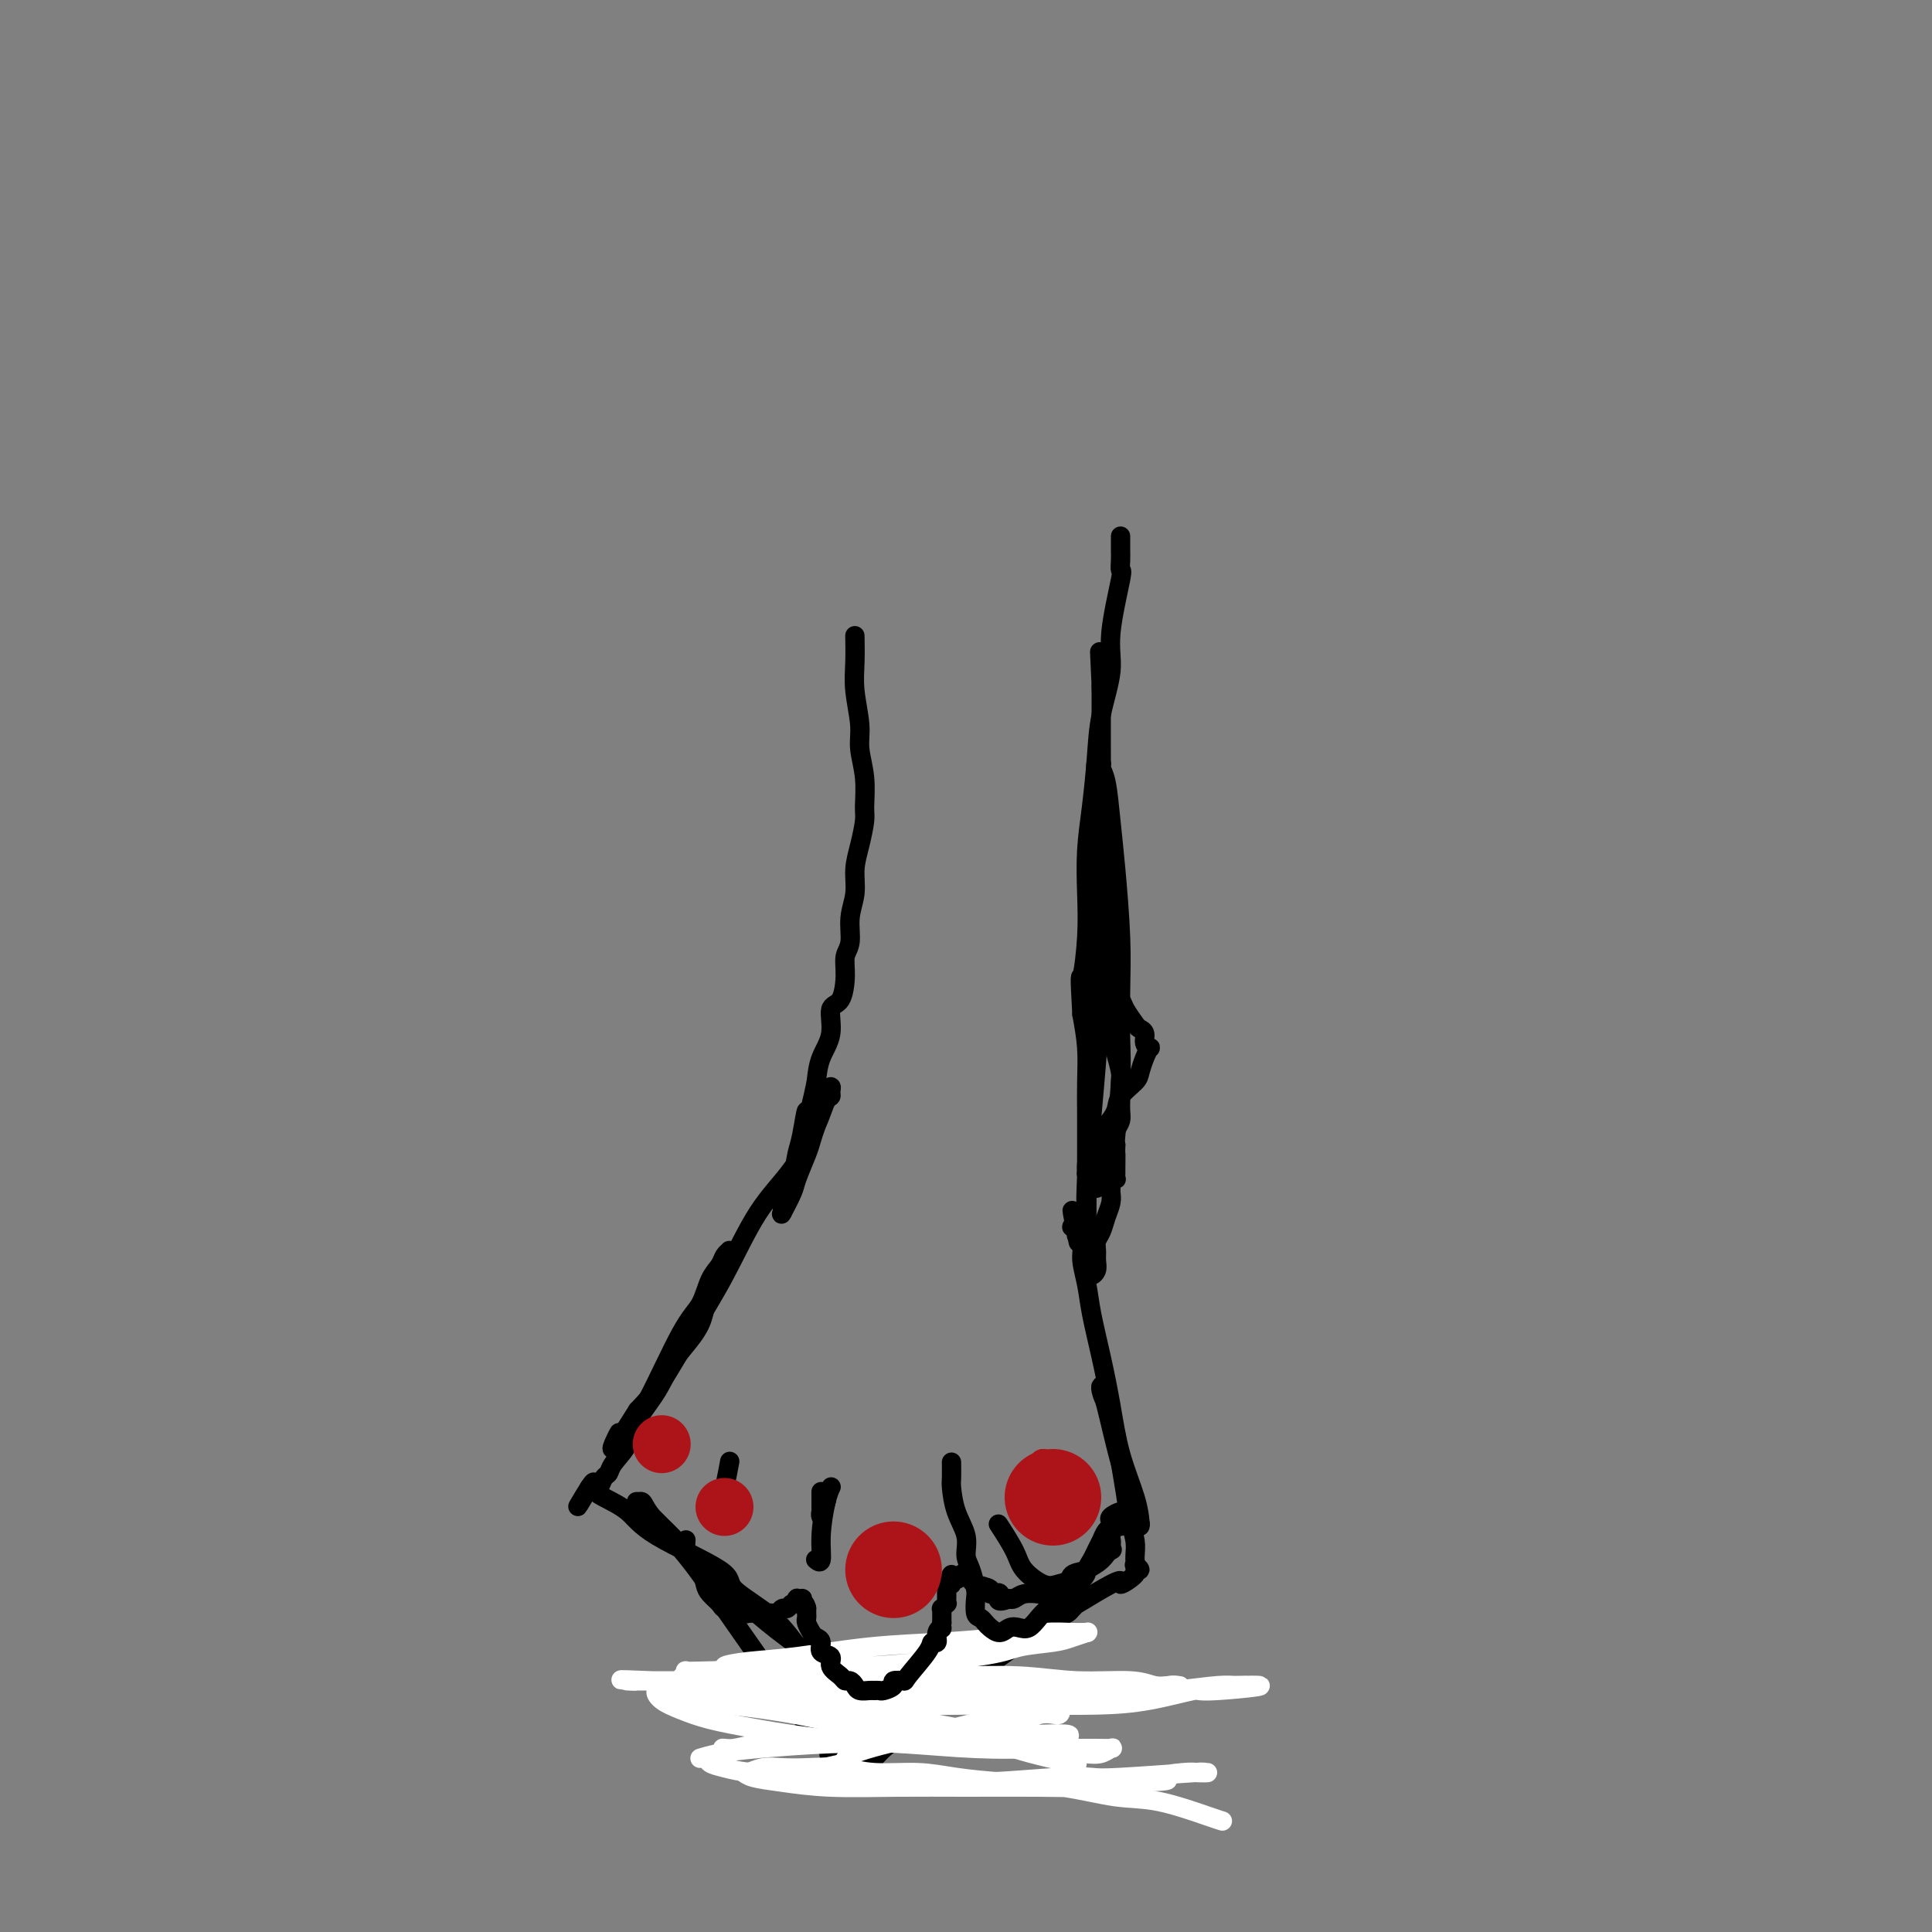 <svg viewBox='0 0 400 400' version='1.1' xmlns='http://www.w3.org/2000/svg' xmlns:xlink='http://www.w3.org/1999/xlink'><rect x="0" y="0" width="400" height="400" fill="#808080" stroke="none"/><g fill='none' stroke='#000000' stroke-width='4' stroke-linecap='round' stroke-linejoin='round'><path d='M177,132c0.000,0.000 0.000,0.000 0,0c-0.000,-0.000 -0.000,-0.000 0,0c0.000,0.000 0.000,0.000 0,0c-0.000,-0.000 -0.000,-0.000 0,0c0.000,0.000 0.000,0.001 0,0c-0.000,-0.001 -0.000,-0.004 0,0c0.000,0.004 0.000,0.016 0,0c-0.000,-0.016 -0.001,-0.058 0,0c0.001,0.058 0.004,0.216 0,0c-0.004,-0.216 -0.016,-0.808 0,0c0.016,0.808 0.061,3.014 0,5c-0.061,1.986 -0.227,3.750 0,6c0.227,2.250 0.846,4.985 1,7c0.154,2.015 -0.158,3.311 0,5c0.158,1.689 0.784,3.770 1,6c0.216,2.230 0.020,4.609 0,6c-0.020,1.391 0.134,1.795 0,3c-0.134,1.205 -0.557,3.211 -1,5c-0.443,1.789 -0.907,3.360 -1,5c-0.093,1.640 0.186,3.350 0,5c-0.186,1.650 -0.836,3.241 -1,5c-0.164,1.759 0.158,3.687 0,5c-0.158,1.313 -0.797,2.013 -1,3c-0.203,0.987 0.030,2.262 0,4c-0.030,1.738 -0.323,3.941 -1,5c-0.677,1.059 -1.738,0.975 -2,2c-0.262,1.025 0.276,3.161 0,5c-0.276,1.839 -1.364,3.383 -2,5c-0.636,1.617 -0.818,3.309 -1,5'/><path d='M169,224c-1.954,9.460 -1.837,6.110 -2,6c-0.163,-0.110 -0.604,3.020 -1,5c-0.396,1.980 -0.747,2.810 -1,4c-0.253,1.190 -0.408,2.740 -1,4c-0.592,1.260 -1.622,2.232 -2,3c-0.378,0.768 -0.103,1.334 0,2c0.103,0.666 0.035,1.433 0,2c-0.035,0.567 -0.035,0.933 0,1c0.035,0.067 0.107,-0.167 0,0c-0.107,0.167 -0.394,0.733 0,0c0.394,-0.733 1.467,-2.765 2,-4c0.533,-1.235 0.525,-1.671 1,-3c0.475,-1.329 1.433,-3.550 2,-5c0.567,-1.450 0.745,-2.129 1,-3c0.255,-0.871 0.589,-1.935 1,-3c0.411,-1.065 0.898,-2.132 1,-3c0.102,-0.868 -0.183,-1.536 0,-2c0.183,-0.464 0.834,-0.723 1,-1c0.166,-0.277 -0.154,-0.571 0,-1c0.154,-0.429 0.784,-0.993 1,-1c0.216,-0.007 0.020,0.544 0,1c-0.020,0.456 0.135,0.818 0,1c-0.135,0.182 -0.561,0.186 -1,1c-0.439,0.814 -0.892,2.440 -2,5c-1.108,2.560 -2.872,6.056 -5,9c-2.128,2.944 -4.620,5.336 -7,9c-2.380,3.664 -4.648,8.601 -7,13c-2.352,4.399 -4.787,8.261 -7,12c-2.213,3.739 -4.204,7.354 -6,10c-1.796,2.646 -3.398,4.323 -5,6'/><path d='M132,292c-6.881,11.085 -4.585,6.296 -4,5c0.585,-1.296 -0.542,0.901 -1,2c-0.458,1.099 -0.247,1.102 0,1c0.247,-0.102 0.531,-0.307 1,-1c0.469,-0.693 1.122,-1.872 2,-3c0.878,-1.128 1.979,-2.203 4,-6c2.021,-3.797 4.961,-10.316 7,-14c2.039,-3.684 3.177,-4.532 4,-6c0.823,-1.468 1.331,-3.556 2,-5c0.669,-1.444 1.500,-2.244 2,-3c0.500,-0.756 0.669,-1.466 1,-2c0.331,-0.534 0.824,-0.891 1,-1c0.176,-0.109 0.033,0.030 0,0c-0.033,-0.030 0.042,-0.230 0,0c-0.042,0.230 -0.201,0.888 -1,2c-0.799,1.112 -2.238,2.677 -3,5c-0.762,2.323 -0.846,5.405 -2,8c-1.154,2.595 -3.377,4.705 -5,7c-1.623,2.295 -2.644,4.776 -4,7c-1.356,2.224 -3.046,4.191 -4,6c-0.954,1.809 -1.173,3.459 -2,5c-0.827,1.541 -2.263,2.973 -3,4c-0.737,1.027 -0.776,1.648 -1,2c-0.224,0.352 -0.635,0.434 -1,1c-0.365,0.566 -0.686,1.616 -1,2c-0.314,0.384 -0.623,0.103 -1,0c-0.377,-0.103 -0.822,-0.030 -1,0c-0.178,0.030 -0.089,0.015 0,0'/><path d='M122,308c-4.533,7.604 -1.366,2.113 0,0c1.366,-2.113 0.932,-0.848 1,0c0.068,0.848 0.638,1.278 2,2c1.362,0.722 3.515,1.738 5,3c1.485,1.262 2.303,2.772 6,5c3.697,2.228 10.274,5.173 13,7c2.726,1.827 1.601,2.534 3,4c1.399,1.466 5.324,3.691 8,6c2.676,2.309 4.104,4.703 6,7c1.896,2.297 4.259,4.497 6,6c1.741,1.503 2.861,2.309 4,3c1.139,0.691 2.299,1.266 3,2c0.701,0.734 0.943,1.626 1,2c0.057,0.374 -0.071,0.230 0,0c0.071,-0.230 0.342,-0.545 0,-1c-0.342,-0.455 -1.296,-1.050 -2,-2c-0.704,-0.950 -1.160,-2.255 -3,-4c-1.840,-1.745 -5.066,-3.930 -8,-6c-2.934,-2.070 -5.576,-4.024 -8,-6c-2.424,-1.976 -4.631,-3.975 -7,-6c-2.369,-2.025 -4.901,-4.077 -7,-6c-2.099,-1.923 -3.765,-3.716 -5,-5c-1.235,-1.284 -2.041,-2.058 -3,-3c-0.959,-0.942 -2.073,-2.051 -3,-3c-0.927,-0.949 -1.668,-1.740 -2,-2c-0.332,-0.260 -0.254,0.009 0,0c0.254,-0.009 0.684,-0.295 1,0c0.316,0.295 0.518,1.172 2,3c1.482,1.828 4.245,4.608 7,8c2.755,3.392 5.501,7.398 8,11c2.499,3.602 4.749,6.801 7,10'/><path d='M157,343c5.047,6.161 5.163,5.564 6,7c0.837,1.436 2.395,4.904 4,7c1.605,2.096 3.257,2.819 4,4c0.743,1.181 0.577,2.821 1,4c0.423,1.179 1.434,1.899 2,2c0.566,0.101 0.687,-0.417 1,0c0.313,0.417 0.817,1.770 1,2c0.183,0.230 0.044,-0.662 0,-1c-0.044,-0.338 0.006,-0.124 0,0c-0.006,0.124 -0.069,0.156 0,0c0.069,-0.156 0.269,-0.501 1,-1c0.731,-0.499 1.992,-1.153 3,-2c1.008,-0.847 1.763,-1.886 3,-3c1.237,-1.114 2.956,-2.303 5,-4c2.044,-1.697 4.414,-3.901 7,-6c2.586,-2.099 5.389,-4.092 8,-6c2.611,-1.908 5.029,-3.730 7,-5c1.971,-1.270 3.496,-1.987 5,-3c1.504,-1.013 2.986,-2.320 4,-3c1.014,-0.680 1.561,-0.732 2,-1c0.439,-0.268 0.772,-0.752 1,-1c0.228,-0.248 0.352,-0.262 0,0c-0.352,0.262 -1.180,0.799 -2,1c-0.820,0.201 -1.633,0.066 -3,1c-1.367,0.934 -3.289,2.935 -5,4c-1.711,1.065 -3.211,1.193 -5,2c-1.789,0.807 -3.866,2.294 -5,3c-1.134,0.706 -1.324,0.630 -2,1c-0.676,0.370 -1.838,1.185 -3,2'/><path d='M197,347c-3.906,2.436 -1.172,1.526 0,1c1.172,-0.526 0.782,-0.669 1,-1c0.218,-0.331 1.042,-0.850 3,-2c1.958,-1.150 5.048,-2.931 7,-4c1.952,-1.069 2.767,-1.425 7,-4c4.233,-2.575 11.885,-7.368 15,-9c3.115,-1.632 1.692,-0.102 2,0c0.308,0.102 2.345,-1.226 3,-2c0.655,-0.774 -0.073,-0.996 0,-1c0.073,-0.004 0.948,0.210 1,0c0.052,-0.210 -0.718,-0.842 -1,-1c-0.282,-0.158 -0.075,0.159 0,0c0.075,-0.159 0.017,-0.795 0,-1c-0.017,-0.205 0.007,0.022 0,0c-0.007,-0.022 -0.043,-0.293 0,-1c0.043,-0.707 0.166,-1.851 0,-3c-0.166,-1.149 -0.622,-2.302 -1,-4c-0.378,-1.698 -0.679,-3.940 -1,-6c-0.321,-2.060 -0.663,-3.939 -1,-6c-0.337,-2.061 -0.668,-4.303 -1,-6c-0.332,-1.697 -0.666,-2.848 -1,-4'/><path d='M230,293c-0.939,-5.684 -0.786,-3.393 -1,-3c-0.214,0.393 -0.794,-1.111 -1,-2c-0.206,-0.889 -0.038,-1.162 0,-1c0.038,0.162 -0.054,0.760 0,1c0.054,0.240 0.253,0.124 1,3c0.747,2.876 2.043,8.746 3,12c0.957,3.254 1.577,3.891 2,5c0.423,1.109 0.650,2.689 1,4c0.350,1.311 0.825,2.354 1,3c0.175,0.646 0.051,0.897 0,1c-0.051,0.103 -0.030,0.058 0,0c0.030,-0.058 0.069,-0.129 0,-1c-0.069,-0.871 -0.246,-2.542 -1,-5c-0.754,-2.458 -2.086,-5.703 -3,-9c-0.914,-3.297 -1.412,-6.647 -2,-10c-0.588,-3.353 -1.267,-6.708 -2,-10c-0.733,-3.292 -1.521,-6.520 -2,-9c-0.479,-2.480 -0.649,-4.213 -1,-6c-0.351,-1.787 -0.882,-3.628 -1,-5c-0.118,-1.372 0.179,-2.277 0,-3c-0.179,-0.723 -0.833,-1.266 -1,-2c-0.167,-0.734 0.151,-1.661 0,-2c-0.151,-0.339 -0.773,-0.091 -1,0c-0.227,0.091 -0.061,0.025 0,0c0.061,-0.025 0.016,-0.007 0,0c-0.016,0.007 -0.001,0.005 0,0c0.001,-0.005 -0.010,-0.012 0,0c0.010,0.012 0.041,0.042 0,0c-0.041,-0.042 -0.155,-0.155 0,0c0.155,0.155 0.577,0.577 1,1'/><path d='M223,255c-2.014,-9.050 -0.549,-1.675 0,1c0.549,2.675 0.184,0.651 0,0c-0.184,-0.651 -0.185,0.072 0,0c0.185,-0.072 0.557,-0.941 1,-2c0.443,-1.059 0.956,-2.310 1,-3c0.044,-0.690 -0.380,-0.820 0,-7c0.380,-6.180 1.566,-18.411 2,-24c0.434,-5.589 0.116,-4.534 0,-6c-0.116,-1.466 -0.031,-5.451 0,-9c0.031,-3.549 0.008,-6.662 0,-10c-0.008,-3.338 -0.002,-6.899 0,-10c0.002,-3.101 0.001,-5.740 0,-8c-0.001,-2.260 -0.001,-4.140 0,-6c0.001,-1.860 0.004,-3.700 0,-5c-0.004,-1.300 -0.016,-2.059 0,-3c0.016,-0.941 0.060,-2.065 0,-3c-0.060,-0.935 -0.223,-1.681 0,-2c0.223,-0.319 0.833,-0.211 1,0c0.167,0.211 -0.109,0.524 0,1c0.109,0.476 0.604,1.116 1,3c0.396,1.884 0.694,5.012 1,8c0.306,2.988 0.619,5.836 1,10c0.381,4.164 0.830,9.645 1,14c0.170,4.355 0.059,7.584 0,11c-0.059,3.416 -0.067,7.019 0,10c0.067,2.981 0.210,5.341 0,9c-0.210,3.659 -0.774,8.617 -1,11c-0.226,2.383 -0.113,2.192 0,2'/><path d='M231,237c-0.154,6.935 -0.040,2.773 0,2c0.040,-0.773 0.007,1.844 0,3c-0.007,1.156 0.012,0.850 0,1c-0.012,0.150 -0.056,0.757 0,1c0.056,0.243 0.211,0.121 0,0c-0.211,-0.121 -0.789,-0.240 -1,0c-0.211,0.240 -0.056,0.840 0,1c0.056,0.160 0.012,-0.120 0,0c-0.012,0.120 0.008,0.641 0,1c-0.008,0.359 -0.044,0.557 0,1c0.044,0.443 0.170,1.130 0,2c-0.170,0.870 -0.634,1.924 -1,3c-0.366,1.076 -0.633,2.175 -1,3c-0.367,0.825 -0.834,1.375 -1,2c-0.166,0.625 -0.030,1.326 0,2c0.030,0.674 -0.045,1.320 0,2c0.045,0.680 0.209,1.394 0,2c-0.209,0.606 -0.792,1.103 -1,1c-0.208,-0.103 -0.042,-0.807 0,-1c0.042,-0.193 -0.041,0.126 0,0c0.041,-0.126 0.207,-0.699 0,-2c-0.207,-1.301 -0.788,-3.332 -1,-5c-0.212,-1.668 -0.057,-2.972 0,-5c0.057,-2.028 0.016,-4.781 0,-7c-0.016,-2.219 -0.007,-3.904 0,-6c0.007,-2.096 0.012,-4.603 0,-7c-0.012,-2.397 -0.042,-4.684 0,-7c0.042,-2.316 0.155,-4.662 0,-7c-0.155,-2.338 -0.577,-4.669 -1,-7'/><path d='M224,210c-0.524,-9.641 -0.334,-7.242 0,-8c0.334,-0.758 0.811,-4.671 1,-8c0.189,-3.329 0.091,-6.074 0,-9c-0.091,-2.926 -0.174,-6.035 0,-9c0.174,-2.965 0.605,-5.787 1,-9c0.395,-3.213 0.754,-6.816 1,-10c0.246,-3.184 0.377,-5.948 1,-9c0.623,-3.052 1.736,-6.393 2,-9c0.264,-2.607 -0.322,-4.480 0,-8c0.322,-3.520 1.550,-8.687 2,-11c0.450,-2.313 0.121,-1.772 0,-2c-0.121,-0.228 -0.032,-1.224 0,-2c0.032,-0.776 0.009,-1.332 0,-2c-0.009,-0.668 -0.002,-1.449 0,-2c0.002,-0.551 0.001,-0.872 0,-1c-0.001,-0.128 -0.000,-0.064 0,0'/><path d='M230,203c0.000,-0.000 0.000,-0.000 0,0c-0.000,0.000 -0.000,0.000 0,0c0.000,-0.000 0.000,-0.000 0,0c-0.000,0.000 -0.000,0.000 0,0c0.000,-0.000 0.000,-0.000 0,0c-0.000,0.000 -0.000,0.000 0,0c0.000,-0.000 0.000,-0.000 0,0c-0.000,0.000 -0.000,0.000 0,0c0.000,-0.000 0.001,-0.000 0,0c-0.001,0.000 -0.002,0.001 0,0c0.002,-0.001 0.008,-0.004 0,0c-0.008,0.004 -0.028,0.016 0,0c0.028,-0.016 0.105,-0.061 0,0c-0.105,0.061 -0.393,0.226 0,1c0.393,0.774 1.468,2.157 2,3c0.532,0.843 0.520,1.146 1,2c0.480,0.854 1.453,2.257 2,3c0.547,0.743 0.669,0.825 1,1c0.331,0.175 0.870,0.444 1,1c0.130,0.556 -0.151,1.399 0,2c0.151,0.601 0.733,0.961 1,1c0.267,0.039 0.218,-0.243 0,0c-0.218,0.243 -0.607,1.012 -1,2c-0.393,0.988 -0.791,2.194 -1,3c-0.209,0.806 -0.230,1.213 -1,2c-0.770,0.787 -2.289,1.953 -3,3c-0.711,1.047 -0.615,1.974 -1,3c-0.385,1.026 -1.253,2.150 -2,3c-0.747,0.850 -1.374,1.425 -2,2'/><path d='M227,235c-1.658,3.427 -0.302,2.993 0,3c0.302,0.007 -0.451,0.454 -1,1c-0.549,0.546 -0.893,1.190 -1,2c-0.107,0.810 0.023,1.785 0,2c-0.023,0.215 -0.198,-0.329 0,0c0.198,0.329 0.770,1.531 1,2c0.230,0.469 0.117,0.204 0,0c-0.117,-0.204 -0.239,-0.348 0,0c0.239,0.348 0.839,1.187 1,1c0.161,-0.187 -0.115,-1.400 0,-2c0.115,-0.600 0.622,-0.587 1,-1c0.378,-0.413 0.627,-1.251 1,-2c0.373,-0.749 0.871,-1.408 1,-2c0.129,-0.592 -0.109,-1.119 0,-2c0.109,-0.881 0.565,-2.118 1,-3c0.435,-0.882 0.848,-1.409 1,-2c0.152,-0.591 0.041,-1.245 0,-2c-0.041,-0.755 -0.014,-1.612 0,-2c0.014,-0.388 0.014,-0.309 0,-1c-0.014,-0.691 -0.043,-2.154 0,-3c0.043,-0.846 0.156,-1.075 0,-2c-0.156,-0.925 -0.582,-2.545 -1,-4c-0.418,-1.455 -0.829,-2.745 -1,-4c-0.171,-1.255 -0.102,-2.473 0,-4c0.102,-1.527 0.238,-3.361 0,-5c-0.238,-1.639 -0.848,-3.084 -1,-5c-0.152,-1.916 0.155,-4.303 0,-7c-0.155,-2.697 -0.774,-5.702 -1,-9c-0.226,-3.298 -0.061,-6.888 0,-11c0.061,-4.112 0.017,-8.746 0,-14c-0.017,-5.254 -0.009,-11.127 0,-17'/><path d='M228,142c-0.622,-13.689 -0.178,-3.911 0,0c0.178,3.911 0.089,1.956 0,0'/></g>
<g fill='none' stroke='#FFFFFF' stroke-width='4' stroke-linecap='round' stroke-linejoin='round'><path d='M253,377c-0.000,-0.000 -0.000,-0.000 0,0c0.000,0.000 0.000,0.000 0,0c-0.000,-0.000 -0.000,-0.000 0,0c0.000,0.000 0.001,0.000 0,0c-0.001,-0.000 -0.003,-0.001 0,0c0.003,0.001 0.012,0.004 0,0c-0.012,-0.004 -0.046,-0.013 0,0c0.046,0.013 0.170,0.049 0,0c-0.170,-0.049 -0.635,-0.184 -3,-1c-2.365,-0.816 -6.630,-2.312 -10,-3c-3.370,-0.688 -5.846,-0.567 -9,-1c-3.154,-0.433 -6.985,-1.422 -11,-2c-4.015,-0.578 -8.213,-0.747 -12,-1c-3.787,-0.253 -7.163,-0.590 -10,-1c-2.837,-0.410 -5.136,-0.894 -8,-1c-2.864,-0.106 -6.293,0.167 -9,0c-2.707,-0.167 -4.694,-0.773 -7,-1c-2.306,-0.227 -4.933,-0.075 -7,0c-2.067,0.075 -3.574,0.072 -5,0c-1.426,-0.072 -2.771,-0.212 -4,0c-1.229,0.212 -2.342,0.778 -3,1c-0.658,0.222 -0.861,0.102 -1,0c-0.139,-0.102 -0.213,-0.185 0,0c0.213,0.185 0.713,0.638 2,1c1.287,0.362 3.362,0.633 6,1c2.638,0.367 5.840,0.831 10,1c4.160,0.169 9.278,0.042 14,0c4.722,-0.042 9.049,-0.001 14,0c4.951,0.001 10.525,-0.038 15,0c4.475,0.038 7.850,0.154 11,0c3.150,-0.154 6.075,-0.577 9,-1'/><path d='M235,369c10.614,-0.320 5.647,-0.621 5,-1c-0.647,-0.379 3.024,-0.834 5,-1c1.976,-0.166 2.257,-0.041 3,0c0.743,0.041 1.947,-0.003 2,0c0.053,0.003 -1.044,0.052 -1,0c0.044,-0.052 1.228,-0.207 -2,0c-3.228,0.207 -10.870,0.774 -15,1c-4.130,0.226 -4.748,0.110 -6,0c-1.252,-0.110 -3.139,-0.216 -7,0c-3.861,0.216 -9.697,0.752 -15,1c-5.303,0.248 -10.074,0.207 -15,0c-4.926,-0.207 -10.006,-0.580 -14,-1c-3.994,-0.420 -6.900,-0.887 -10,-1c-3.100,-0.113 -6.392,0.128 -9,0c-2.608,-0.128 -4.531,-0.626 -6,-1c-1.469,-0.374 -2.484,-0.625 -3,-1c-0.516,-0.375 -0.534,-0.875 -1,-1c-0.466,-0.125 -1.381,0.123 -1,0c0.381,-0.123 2.057,-0.618 4,-1c1.943,-0.382 4.151,-0.652 8,-1c3.849,-0.348 9.338,-0.773 15,-1c5.662,-0.227 11.497,-0.257 17,0c5.503,0.257 10.673,0.801 15,1c4.327,0.199 7.812,0.052 11,0c3.188,-0.052 6.078,-0.010 8,0c1.922,0.010 2.875,-0.011 4,0c1.125,0.011 2.423,0.053 3,0c0.577,-0.053 0.433,-0.200 0,0c-0.433,0.200 -1.155,0.746 -2,1c-0.845,0.254 -1.813,0.215 -4,0c-2.187,-0.215 -5.594,-0.608 -9,-1'/><path d='M215,362c-4.564,0.051 -8.474,0.180 -13,0c-4.526,-0.180 -9.669,-0.667 -15,-1c-5.331,-0.333 -10.850,-0.511 -16,-1c-5.150,-0.489 -9.933,-1.287 -14,-2c-4.067,-0.713 -7.420,-1.340 -10,-2c-2.580,-0.660 -4.387,-1.354 -6,-2c-1.613,-0.646 -3.032,-1.242 -4,-2c-0.968,-0.758 -1.486,-1.676 -1,-2c0.486,-0.324 1.977,-0.055 4,0c2.023,0.055 4.578,-0.104 8,0c3.422,0.104 7.711,0.471 12,1c4.289,0.529 8.578,1.219 12,2c3.422,0.781 5.978,1.652 7,2c1.022,0.348 0.511,0.174 0,0'/><path d='M222,365c-0.000,-0.000 -0.000,-0.000 0,0c0.000,0.000 0.001,0.000 0,0c-0.001,-0.000 -0.003,-0.001 0,0c0.003,0.001 0.011,0.002 0,0c-0.011,-0.002 -0.040,-0.008 0,0c0.040,0.008 0.148,0.031 0,0c-0.148,-0.031 -0.554,-0.115 0,0c0.554,0.115 2.067,0.430 0,0c-2.067,-0.430 -7.713,-1.606 -12,-3c-4.287,-1.394 -7.216,-3.007 -11,-4c-3.784,-0.993 -8.423,-1.366 -12,-2c-3.577,-0.634 -6.091,-1.527 -9,-2c-2.909,-0.473 -6.213,-0.524 -9,-1c-2.787,-0.476 -5.056,-1.377 -7,-2c-1.944,-0.623 -3.562,-0.967 -5,-1c-1.438,-0.033 -2.694,0.247 -4,0c-1.306,-0.247 -2.662,-1.019 -3,-1c-0.338,0.019 0.341,0.829 1,1c0.659,0.171 1.299,-0.297 3,0c1.701,0.297 4.462,1.359 9,2c4.538,0.641 10.853,0.863 17,1c6.147,0.137 12.125,0.191 18,0c5.875,-0.191 11.646,-0.625 17,-1c5.354,-0.375 10.289,-0.689 15,-1c4.711,-0.311 9.196,-0.619 13,-1c3.804,-0.381 6.925,-0.834 9,-1c2.075,-0.166 3.103,-0.044 4,0c0.897,0.044 1.663,0.012 2,0c0.337,-0.012 0.245,-0.003 0,0c-0.245,0.003 -0.641,0.001 -1,0c-0.359,-0.001 -0.679,-0.000 -1,0'/><path d='M256,349c11.044,-0.364 0.653,0.725 -4,1c-4.653,0.275 -3.568,-0.266 -5,0c-1.432,0.266 -5.381,1.338 -9,2c-3.619,0.662 -6.909,0.912 -11,1c-4.091,0.088 -8.983,0.013 -14,0c-5.017,-0.013 -10.157,0.036 -15,0c-4.843,-0.036 -9.388,-0.156 -13,0c-3.612,0.156 -6.292,0.589 -12,0c-5.708,-0.589 -14.443,-2.200 -18,-3c-3.557,-0.800 -1.935,-0.789 -3,-1c-1.065,-0.211 -4.817,-0.645 -7,-1c-2.183,-0.355 -2.797,-0.632 -3,-1c-0.203,-0.368 0.007,-0.828 0,-1c-0.007,-0.172 -0.230,-0.057 0,0c0.230,0.057 0.912,0.057 3,0c2.088,-0.057 5.582,-0.169 10,0c4.418,0.169 9.759,0.620 15,1c5.241,0.380 10.383,0.689 15,1c4.617,0.311 8.709,0.623 13,1c4.291,0.377 8.782,0.819 12,1c3.218,0.181 5.165,0.102 7,0c1.835,-0.102 3.559,-0.227 5,0c1.441,0.227 2.600,0.807 3,1c0.400,0.193 0.041,-0.001 0,0c-0.041,0.001 0.235,0.197 0,0c-0.235,-0.197 -0.983,-0.788 -2,-1c-1.017,-0.212 -2.304,-0.047 -4,0c-1.696,0.047 -3.803,-0.026 -7,0c-3.197,0.026 -7.485,0.150 -12,0c-4.515,-0.150 -9.258,-0.575 -14,-1'/><path d='M186,349c-8.504,-0.536 -10.263,-0.876 -14,-1c-3.737,-0.124 -9.452,-0.033 -14,0c-4.548,0.033 -7.930,0.009 -11,0c-3.070,-0.009 -5.830,-0.002 -8,0c-2.170,0.002 -3.750,-0.002 -5,0c-1.250,0.002 -2.169,0.008 -3,0c-0.831,-0.008 -1.575,-0.030 -1,0c0.575,0.030 2.469,0.113 1,0c-1.469,-0.113 -6.300,-0.423 4,0c10.300,0.423 35.732,1.578 49,2c13.268,0.422 14.374,0.109 18,0c3.626,-0.109 9.774,-0.015 15,0c5.226,0.015 9.531,-0.048 13,0c3.469,0.048 6.101,0.209 8,0c1.899,-0.209 3.064,-0.787 4,-1c0.936,-0.213 1.642,-0.061 2,0c0.358,0.061 0.369,0.031 0,0c-0.369,-0.031 -1.116,-0.065 -2,0c-0.884,0.065 -1.904,0.228 -3,0c-1.096,-0.228 -2.269,-0.847 -5,-1c-2.731,-0.153 -7.021,0.159 -11,0c-3.979,-0.159 -7.647,-0.789 -12,-1c-4.353,-0.211 -9.392,-0.004 -14,0c-4.608,0.004 -8.785,-0.195 -13,0c-4.215,0.195 -8.469,0.784 -12,1c-3.531,0.216 -6.338,0.058 -9,0c-2.662,-0.058 -5.178,-0.016 -7,0c-1.822,0.016 -2.949,0.004 -4,0c-1.051,-0.004 -2.025,-0.002 -3,0'/><path d='M149,348c-14.684,-0.561 -4.893,-1.463 -1,-2c3.893,-0.537 1.887,-0.707 2,-1c0.113,-0.293 2.344,-0.708 5,-1c2.656,-0.292 5.738,-0.460 10,-1c4.262,-0.540 9.704,-1.451 15,-2c5.296,-0.549 10.446,-0.736 15,-1c4.554,-0.264 8.512,-0.607 12,-1c3.488,-0.393 6.506,-0.838 9,-1c2.494,-0.162 4.463,-0.040 6,0c1.537,0.040 2.641,-0.000 3,0c0.359,0.000 -0.028,0.041 0,0c0.028,-0.041 0.472,-0.163 0,0c-0.472,0.163 -1.858,0.612 -3,1c-1.142,0.388 -2.039,0.716 -4,1c-1.961,0.284 -4.985,0.522 -7,1c-2.015,0.478 -3.021,1.194 -9,2c-5.979,0.806 -16.931,1.703 -22,2c-5.069,0.297 -4.256,-0.004 -5,0c-0.744,0.004 -3.046,0.313 -6,1c-2.954,0.687 -6.562,1.753 -10,2c-3.438,0.247 -6.708,-0.323 -9,0c-2.292,0.323 -3.608,1.540 -5,2c-1.392,0.460 -2.861,0.164 -4,0c-1.139,-0.164 -1.947,-0.197 -2,0c-0.053,0.197 0.648,0.623 1,1c0.352,0.377 0.356,0.703 2,1c1.644,0.297 4.930,0.563 9,1c4.070,0.437 8.926,1.045 14,2c5.074,0.955 10.366,2.257 15,3c4.634,0.743 8.610,0.927 12,1c3.390,0.073 6.195,0.037 9,0'/><path d='M201,359c10.760,1.330 7.661,0.155 8,0c0.339,-0.155 4.118,0.708 6,1c1.882,0.292 1.869,0.011 2,0c0.131,-0.011 0.406,0.246 2,0c1.594,-0.246 4.506,-0.995 0,-1c-4.506,-0.005 -16.431,0.733 -22,1c-5.569,0.267 -4.784,0.061 -7,0c-2.216,-0.061 -7.434,0.022 -12,0c-4.566,-0.022 -8.480,-0.150 -12,0c-3.520,0.150 -6.646,0.577 -9,1c-2.354,0.423 -3.936,0.842 -5,1c-1.064,0.158 -1.612,0.053 -2,0c-0.388,-0.053 -0.618,-0.056 0,0c0.618,0.056 2.085,0.172 5,0c2.915,-0.172 7.280,-0.632 12,-1c4.720,-0.368 9.797,-0.644 15,-1c5.203,-0.356 10.531,-0.793 15,-1c4.469,-0.207 8.077,-0.186 11,-1c2.923,-0.814 5.159,-2.463 7,-3c1.841,-0.537 3.287,0.039 4,0c0.713,-0.039 0.691,-0.693 0,-1c-0.691,-0.307 -2.053,-0.267 -3,0c-0.947,0.267 -1.481,0.760 -3,1c-1.519,0.240 -4.025,0.226 -8,1c-3.975,0.774 -9.419,2.337 -12,3c-2.581,0.663 -2.300,0.425 -5,1c-2.700,0.575 -8.381,1.962 -11,3c-2.619,1.038 -2.177,1.725 -2,2c0.177,0.275 0.088,0.137 0,0'/><path d='M175,365c-7.333,1.667 -3.667,0.833 0,0'/></g>
<g fill='none' stroke='#000000' stroke-width='4' stroke-linecap='round' stroke-linejoin='round'><path d='M230,321c-0.000,0.000 -0.000,0.000 0,0c0.000,-0.000 0.000,-0.000 0,0c-0.000,0.000 -0.000,0.000 0,0c0.000,-0.000 0.000,-0.000 0,0c-0.000,0.000 -0.000,0.000 0,0c0.000,-0.000 0.000,-0.000 0,0c-0.000,0.000 -0.000,0.000 0,0c0.000,-0.000 0.000,-0.000 0,0c-0.000,0.000 -0.000,0.000 0,0c0.000,-0.000 0.000,-0.000 0,0c-0.000,0.000 -0.000,0.000 0,0c0.000,-0.000 0.000,-0.000 0,0c-0.000,0.000 -0.001,0.000 0,0c0.001,-0.000 0.003,-0.002 0,0c-0.003,0.002 -0.011,0.006 0,0c0.011,-0.006 0.041,-0.023 0,0c-0.041,0.023 -0.151,0.085 0,0c0.151,-0.085 0.565,-0.317 0,0c-0.565,0.317 -2.108,1.184 -3,2c-0.892,0.816 -1.132,1.581 -2,2c-0.868,0.419 -2.363,0.491 -3,1c-0.637,0.509 -0.415,1.456 -1,2c-0.585,0.544 -1.978,0.685 -3,1c-1.022,0.315 -1.674,0.803 -2,1c-0.326,0.197 -0.324,0.104 -1,0c-0.676,-0.104 -2.028,-0.220 -3,0c-0.972,0.220 -1.563,0.777 -2,1c-0.437,0.223 -0.718,0.111 -1,0'/><path d='M209,331c-3.568,1.308 -1.989,-0.423 -2,-1c-0.011,-0.577 -1.614,-0.000 -2,0c-0.386,0.000 0.443,-0.576 0,-1c-0.443,-0.424 -2.160,-0.697 -3,-1c-0.840,-0.303 -0.803,-0.636 -1,-1c-0.197,-0.364 -0.627,-0.758 -1,-1c-0.373,-0.242 -0.688,-0.332 -1,0c-0.312,0.332 -0.619,1.086 -1,1c-0.381,-0.086 -0.834,-1.013 -1,-1c-0.166,0.013 -0.045,0.965 0,1c0.045,0.035 0.013,-0.848 0,-1c-0.013,-0.152 -0.007,0.427 0,1c0.007,0.573 0.016,1.139 0,1c-0.016,-0.139 -0.057,-0.984 0,-1c0.057,-0.016 0.211,0.799 0,1c-0.211,0.201 -0.789,-0.210 -1,0c-0.211,0.210 -0.057,1.040 0,1c0.057,-0.040 0.015,-0.950 0,-1c-0.015,-0.050 -0.004,0.761 0,1c0.004,0.239 0.002,-0.095 0,0c-0.002,0.095 -0.004,0.618 0,1c0.004,0.382 0.015,0.623 0,1c-0.015,0.377 -0.057,0.888 0,1c0.057,0.112 0.211,-0.176 0,0c-0.211,0.176 -0.789,0.817 -1,1c-0.211,0.183 -0.057,-0.092 0,0c0.057,0.092 0.015,0.550 0,1c-0.015,0.450 -0.004,0.890 0,1c0.004,0.110 0.001,-0.112 0,0c-0.001,0.112 -0.001,0.556 0,1'/><path d='M195,336c-0.244,1.746 0.145,1.112 0,1c-0.145,-0.112 -0.824,0.299 -1,1c-0.176,0.701 0.151,1.690 0,2c-0.151,0.310 -0.781,-0.061 -1,0c-0.219,0.061 -0.029,0.555 -1,2c-0.971,1.445 -3.104,3.841 -4,5c-0.896,1.159 -0.555,1.081 -1,1c-0.445,-0.081 -1.678,-0.165 -2,0c-0.322,0.165 0.266,0.580 0,1c-0.266,0.420 -1.384,0.845 -2,1c-0.616,0.155 -0.728,0.039 -1,0c-0.272,-0.039 -0.703,-0.000 -1,0c-0.297,0.000 -0.461,-0.038 -1,0c-0.539,0.038 -1.452,0.151 -2,0c-0.548,-0.151 -0.729,-0.568 -1,-1c-0.271,-0.432 -0.631,-0.879 -1,-1c-0.369,-0.121 -0.748,0.085 -1,0c-0.252,-0.085 -0.378,-0.460 -1,-1c-0.622,-0.540 -1.739,-1.244 -2,-2c-0.261,-0.756 0.334,-1.563 0,-2c-0.334,-0.437 -1.596,-0.502 -2,-1c-0.404,-0.498 0.049,-1.429 0,-2c-0.049,-0.571 -0.602,-0.783 -1,-1c-0.398,-0.217 -0.643,-0.439 -1,-1c-0.357,-0.561 -0.828,-1.460 -1,-2c-0.172,-0.540 -0.046,-0.722 0,-1c0.046,-0.278 0.013,-0.651 0,-1c-0.013,-0.349 -0.007,-0.675 0,-1'/><path d='M167,333c-0.714,-1.812 0.001,-0.342 0,0c-0.001,0.342 -0.718,-0.444 -1,-1c-0.282,-0.556 -0.128,-0.882 0,-1c0.128,-0.118 0.231,-0.028 0,0c-0.231,0.028 -0.797,-0.008 -1,0c-0.203,0.008 -0.043,0.059 0,0c0.043,-0.059 -0.030,-0.227 0,0c0.030,0.227 0.162,0.849 0,1c-0.162,0.151 -0.620,-0.170 -1,0c-0.380,0.170 -0.683,0.830 -1,1c-0.317,0.170 -0.647,-0.151 -1,0c-0.353,0.151 -0.728,0.772 -1,1c-0.272,0.228 -0.439,0.062 -1,0c-0.561,-0.062 -1.515,-0.021 -2,0c-0.485,0.021 -0.501,0.020 -1,0c-0.499,-0.020 -1.481,-0.060 -2,0c-0.519,0.060 -0.577,0.220 -1,0c-0.423,-0.220 -1.213,-0.820 -2,-1c-0.787,-0.180 -1.572,0.061 -2,0c-0.428,-0.061 -0.499,-0.425 -1,-1c-0.501,-0.575 -1.430,-1.361 -2,-2c-0.570,-0.639 -0.780,-1.131 -1,-2c-0.220,-0.869 -0.451,-2.114 -1,-3c-0.549,-0.886 -1.415,-1.413 -2,-2c-0.585,-0.587 -0.888,-1.235 -1,-2c-0.112,-0.765 -0.032,-1.647 0,-2c0.032,-0.353 0.016,-0.176 0,0'/><path d='M197,303c0.000,0.000 0.000,0.000 0,0c-0.000,-0.000 -0.000,-0.000 0,0c0.000,0.000 0.000,0.000 0,0c-0.000,-0.000 -0.000,-0.000 0,0c0.000,0.000 0.000,0.001 0,0c-0.000,-0.001 -0.000,-0.003 0,0c0.000,0.003 0.000,0.011 0,0c-0.000,-0.011 -0.000,-0.042 0,0c0.000,0.042 0.002,0.155 0,0c-0.002,-0.155 -0.007,-0.580 0,0c0.007,0.580 0.025,2.165 0,3c-0.025,0.835 -0.095,0.921 0,2c0.095,1.079 0.355,3.150 1,5c0.645,1.850 1.676,3.477 2,5c0.324,1.523 -0.057,2.940 0,4c0.057,1.060 0.554,1.761 1,3c0.446,1.239 0.841,3.015 1,4c0.159,0.985 0.083,1.181 0,2c-0.083,0.819 -0.174,2.263 0,3c0.174,0.737 0.613,0.768 1,1c0.387,0.232 0.723,0.664 1,1c0.277,0.336 0.497,0.575 1,1c0.503,0.425 1.290,1.036 2,1c0.710,-0.036 1.344,-0.719 2,-1c0.656,-0.281 1.334,-0.159 2,0c0.666,0.159 1.320,0.356 2,0c0.680,-0.356 1.387,-1.264 2,-2c0.613,-0.736 1.133,-1.300 2,-2c0.867,-0.700 2.079,-1.535 3,-2c0.921,-0.465 1.549,-0.562 2,-1c0.451,-0.438 0.726,-1.219 1,-2'/><path d='M223,328c2.261,-1.976 1.915,-2.417 2,-3c0.085,-0.583 0.601,-1.308 1,-2c0.399,-0.692 0.682,-1.351 1,-2c0.318,-0.649 0.672,-1.287 1,-2c0.328,-0.713 0.631,-1.502 1,-2c0.369,-0.498 0.803,-0.705 1,-1c0.197,-0.295 0.158,-0.679 0,-1c-0.158,-0.321 -0.434,-0.579 0,-1c0.434,-0.421 1.578,-1.004 2,-1c0.422,0.004 0.123,0.596 0,1c-0.123,0.404 -0.070,0.621 0,1c0.070,0.379 0.157,0.920 0,1c-0.157,0.080 -0.559,-0.302 -1,0c-0.441,0.302 -0.922,1.289 -1,2c-0.078,0.711 0.247,1.146 0,2c-0.247,0.854 -1.065,2.126 -2,3c-0.935,0.874 -1.988,1.350 -3,2c-1.012,0.650 -1.985,1.474 -3,2c-1.015,0.526 -2.073,0.753 -3,1c-0.927,0.247 -1.723,0.515 -3,0c-1.277,-0.515 -3.036,-1.812 -4,-3c-0.964,-1.188 -1.135,-2.267 -2,-4c-0.865,-1.733 -2.425,-4.120 -3,-5c-0.575,-0.880 -0.164,-0.251 0,0c0.164,0.251 0.082,0.126 0,0'/><path d='M171,309c0.000,0.000 0.000,0.000 0,0c-0.000,-0.000 -0.000,-0.000 0,0c0.000,0.000 0.000,0.000 0,0c-0.000,-0.000 -0.000,-0.000 0,0c0.000,0.000 0.000,0.000 0,0c-0.000,-0.000 -0.000,-0.002 0,0c0.000,0.002 0.001,0.006 0,0c-0.001,-0.006 -0.004,-0.023 0,0c0.004,0.023 0.015,0.088 0,0c-0.015,-0.088 -0.057,-0.327 0,0c0.057,0.327 0.211,1.221 0,2c-0.211,0.779 -0.789,1.445 -1,2c-0.211,0.555 -0.057,1.000 0,1c0.057,0.000 0.015,-0.443 0,-1c-0.015,-0.557 -0.004,-1.227 0,-2c0.004,-0.773 0.001,-1.649 0,-2c-0.001,-0.351 -0.001,-0.175 0,0'/><path d='M151,303c-0.000,0.000 -0.000,0.000 0,0c0.000,-0.000 0.000,-0.000 0,0c-0.000,0.000 -0.000,0.000 0,0c0.000,-0.000 0.000,-0.000 0,0c-0.000,0.000 -0.000,0.000 0,0c0.000,-0.000 0.000,-0.000 0,0c-0.000,0.000 -0.000,0.001 0,0c0.000,-0.001 0.001,-0.005 0,0c-0.001,0.005 -0.003,0.018 0,0c0.003,-0.018 0.012,-0.066 0,0c-0.012,0.066 -0.045,0.246 0,0c0.045,-0.246 0.170,-0.917 0,0c-0.170,0.917 -0.633,3.421 -1,5c-0.367,1.579 -0.637,2.233 -1,3c-0.363,0.767 -0.818,1.648 -1,2c-0.182,0.352 -0.091,0.176 0,0'/><path d='M172,308c-0.000,0.000 -0.000,0.000 0,0c0.000,-0.000 0.000,-0.000 0,0c-0.000,0.000 -0.000,0.000 0,0c0.000,-0.000 0.000,-0.000 0,0c-0.000,0.000 -0.000,0.000 0,0c0.000,-0.000 0.000,-0.000 0,0c-0.000,0.000 -0.000,0.000 0,0c0.000,-0.000 0.001,-0.002 0,0c-0.001,0.002 -0.003,0.006 0,0c0.003,-0.006 0.011,-0.023 0,0c-0.011,0.023 -0.040,0.084 0,0c0.040,-0.084 0.151,-0.313 0,0c-0.151,0.313 -0.562,1.170 -1,3c-0.438,1.830 -0.901,4.635 -1,7c-0.099,2.365 0.166,4.291 0,5c-0.166,0.709 -0.762,0.203 -1,0c-0.238,-0.203 -0.119,-0.101 0,0'/></g>
<g fill='none' stroke='#AD1419' stroke-width='6' stroke-linecap='round' stroke-linejoin='round'><path d='M216,303c0.000,0.000 0.000,0.000 0,0c0.000,0.000 0.000,0.000 0,0c-0.000,0.000 0.000,0.000 0,0c0.000,0.000 0.000,0.000 0,0c0.000,0.000 0.000,0.000 0,0c0.000,0.000 0.000,0.000 0,0c0.000,0.000 0.000,0.000 0,0c0.000,0.000 0.000,0.000 0,0c0.000,0.000 0.000,0.000 0,0c0.000,0.000 0.000,0.000 0,0c0.000,0.000 0.000,0.000 0,0c0.000,0.000 0.000,0.000 0,0c-0.000,0.000 -0.000,0.000 0,0c0.000,0.000 0.000,0.000 0,0c0.000,0.000 0.000,0.000 0,0c0.000,0.000 0.000,-0.000 0,0c0.000,0.000 0.000,0.000 0,0c0.000,0.000 0.000,-0.000 0,0c0.000,0.000 0.000,0.000 0,0c0.000,0.000 0.000,-0.000 0,0c0.000,0.000 0.000,0.000 0,0c0.000,0.000 0.000,-0.000 0,0c0.000,0.000 0.000,0.000 0,0c0.000,0.000 0.000,-0.000 0,0c0.000,0.000 0.000,0.000 0,0c0.000,0.000 0.000,-0.000 0,0c0.000,0.000 0.000,0.000 0,0c0.000,0.000 0.000,-0.000 0,0c0.000,0.000 0.000,0.000 0,0c0.000,0.000 0.000,0.000 0,0c0.000,0.000 0.000,0.000 0,0'/><path d='M216,303c0.000,0.000 0.000,0.000 0,0c-0.000,0.000 0.000,0.000 0,0c0.000,0.000 0.000,0.000 0,0c0.000,0.000 0.000,0.000 0,0c0.000,0.000 0.000,0.000 0,0c0.000,0.000 0.000,0.000 0,0c0.000,0.000 0.000,0.000 0,0c0.000,0.000 0.000,0.000 0,0'/></g>
<g fill='none' stroke='#AD1419' stroke-width='20' stroke-linecap='round' stroke-linejoin='round'><path d='M218,310c0.000,0.000 0.000,0.000 0,0c0.000,0.000 0.000,0.000 0,0c0.000,0.000 -0.000,0.000 0,0c0.000,-0.000 -0.000,0.000 0,0c0.000,0.000 0.000,0.000 0,0c-0.000,0.000 0.000,0.000 0,0'/><path d='M185,325c0.000,0.000 0.000,0.000 0,0c0.000,0.000 0.000,0.000 0,0c-0.000,0.000 0.000,0.000 0,0c0.000,0.000 0.000,0.000 0,0c0.000,0.000 0.000,0.000 0,0c0.000,0.000 0.000,0.000 0,0'/></g>
<g fill='none' stroke='#AD1419' stroke-width='12' stroke-linecap='round' stroke-linejoin='round'><path d='M150,312c0.000,0.000 0.000,0.000 0,0c0.000,0.000 0.000,0.000 0,0c0.000,0.000 0.000,0.000 0,0c0.000,0.000 0.000,-0.000 0,0c-0.000,0.000 0.000,0.000 0,0c0.000,0.000 0.000,0.000 0,0'/><path d='M137,299c0.000,0.000 0.000,0.000 0,0c0.000,0.000 0.000,0.000 0,0c0.000,0.000 0.000,0.000 0,0c0.000,0.000 0.000,0.000 0,0c0.000,0.000 0.000,0.000 0,0'/></g>
</svg>